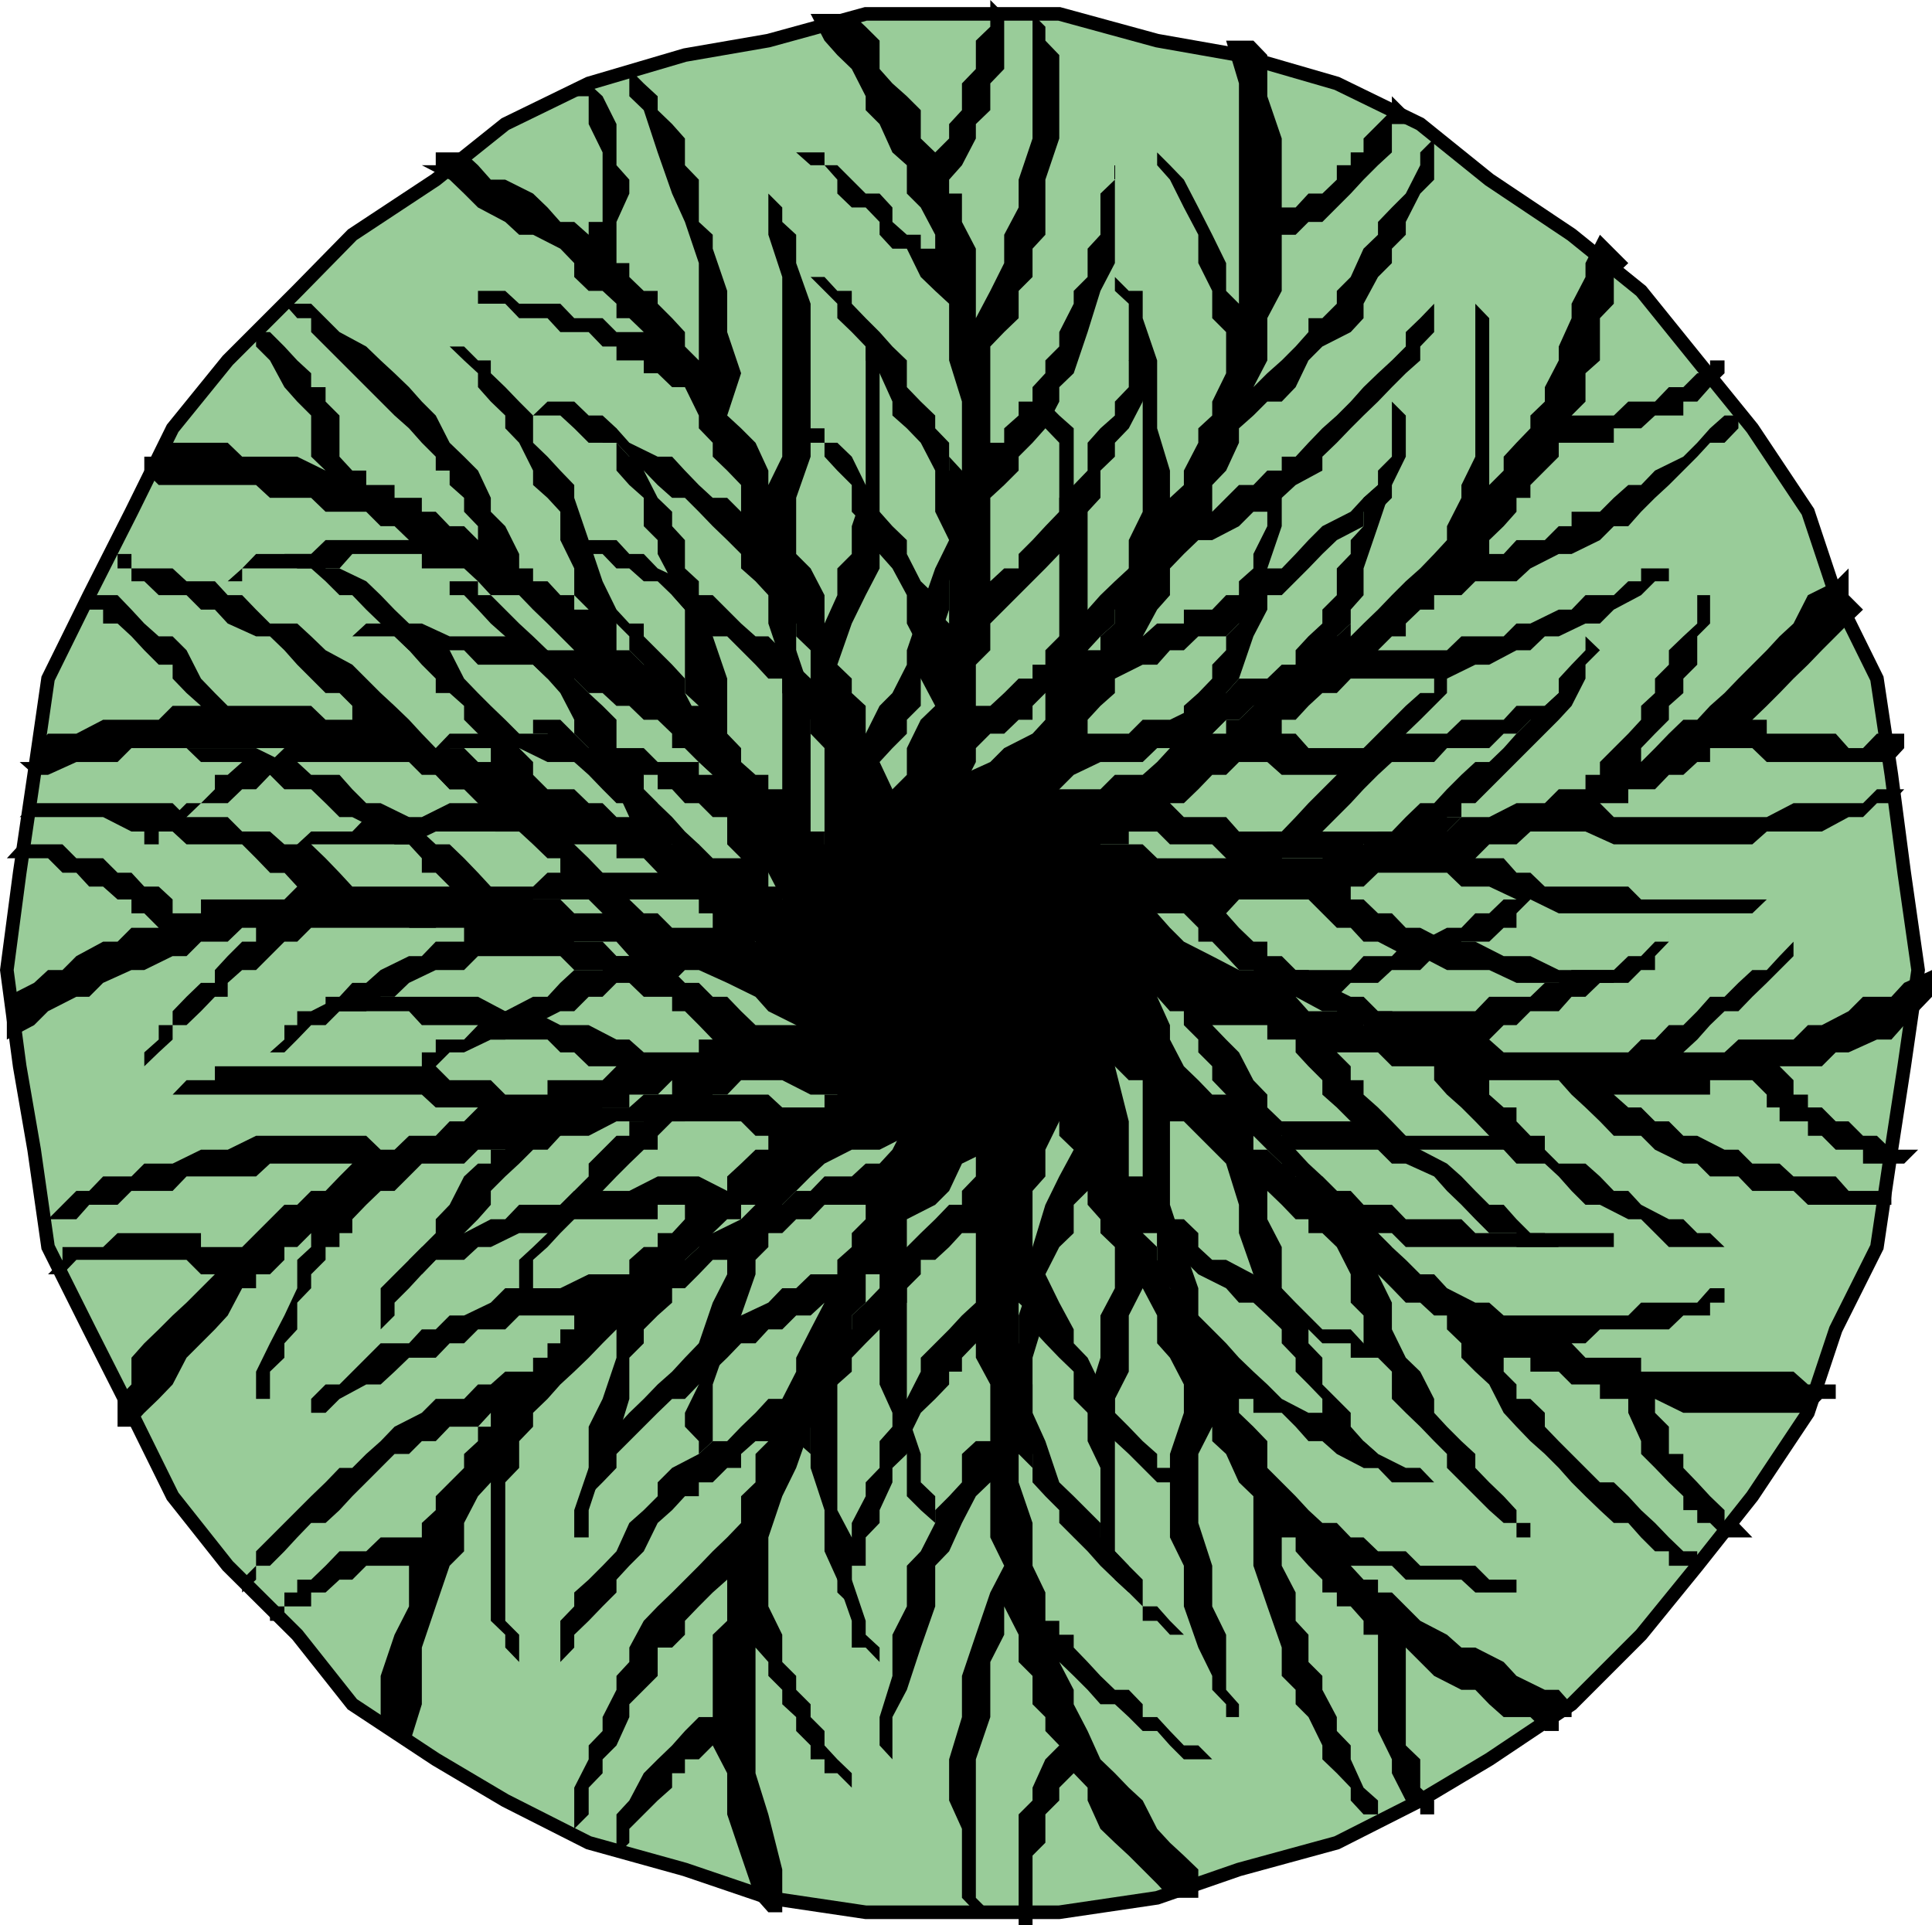 <svg xmlns="http://www.w3.org/2000/svg" width="361.281" height="360"><path fill="#9c9" stroke="#000" stroke-miterlimit="10" stroke-width="2.54" d="M179.883 357.598h-18l-18.2-2.7-15.601-5.3-18-5-15.598-7.899-13-7.699-15.601-10.3-10.301-13-13-12.903-10.3-13-7.7-15.598-7.899-15.601-7.699-15.399L6.383 215l-2.7-15.602-2.402-18L3.683 163.2l2.7-18.3 2.601-18 7.7-15.602L24.582 95.7l7.7-15.601 10.3-12.7 13-13 10.3-10.5 15.602-10.3 13-10.399 15.598-7.601 18-5.301 15.601-2.7 18.2-5h36.199l18.3 5 15.301 2.7 18.301 5.3 15.598 7.602 12.902 10.399 15.399 10.3 13 10.5 10.5 13 10.3 12.7L338.082 95.7l5.2 15.598 7.702 15.601 2.7 18 2.398 18.301 2.601 18.2-2.601 18-2.399 15.6-2.699 18.2-7.703 15.398-5.2 15.601-10.398 15.598-10.3 13-10.5 12.902-13 13L278.484 329l-12.902 7.7-15.598 7.898-18.3 5-15.301 5.3-18.301 2.7h-18.2"/><path stroke="#000" stroke-miterlimit="10" stroke-width="2.54" d="M179.883 207.098h-5l-5.301-2.399-5.098-2.699-2.601-2.602-2.602-5-2.7-2.699-2.398-5.3v-10.301l2.399-5.301 2.7-5 2.6-2.598 2.602-5.3 5.098-2.399h20.902l5 2.398 2.598 5.301 2.7 2.598 2.6 5 2.4 5.3v10.301l-2.4 5.301-2.6 2.7-2.7 5-2.598 2.601-5 2.7-5.3 2.398h-5.301"/><path d="M130.683 181.398h-2.601l-2.399 2.399h-10.402l-2.598 2.601h-2.601l-2.7 2.7h-2.6l-5.099 2.601h-2.601l-2.598 2.7h-2.703l-5 2.398h-2.7l-2.597 2.601L78.883 202v-5.203h2.601v-2.399h5.297l2.602-2.699 2.398-2.601h2.703l5.2-2.7h2.699l2.398-2.601 2.602-2.399h5.3l2.598-2.601h5.102-2.7l-2.402-2.7h-12.898l-2.7 2.7h-10.3l-2.602 2.601h-5.297l-5 2.399-2.703 2.601h-2.598l-2.699 2.7h-5l-2.601 2.601h-2.7l-2.601 2.7-2.399 2.398h-2.699l2.7-2.399V191.7h2.398v-2.601h2.601l5.301-2.7 2.399-2.601h2.601l2.7-2.399 5.3-2.601h2.399l2.601-2.7h5.297V173.5h2.602-31.2l-2.601 2.598h-2.399l-5.3 5.3H45.28l-2.7 2.399v2.601h-2.398l-2.601 2.7-2.7 2.601h-2.6v2.7l-2.599 2.398-2.699 2.601v-2.601l2.7-2.399V191.7h2.597v-2.601l2.602-2.7 2.699-2.601h2.601v-2.399l2.399-2.601 2.7-2.7h2.6V173.5h2.602-5.203l-2.7 2.598h-5l-2.698 2.699H32.28l-5.297 2.601h-2.402l-5.3 2.399-2.599 2.601H14.28l-5.297 2.7-2.601 2.601-5.102 2.7v-8l5.102-2.602 2.601-2.399h2.7l2.597-2.601 5-2.7h2.703l2.598-2.597h5.101l-2.699-2.703h-2.402v-2.598h-2.598l-2.703-2.402h-2.598l-2.402-2.598h-2.598L8.984 160.5H1.281l2.402-2.602h8l2.598 2.602h5l2.703 2.7h2.598l2.402 2.597h2.7l2.597 2.402v2.598h5.3v-2.598h15.602l2.399-2.402h5.3-5.3l-2.399-2.598h-2.699l-2.601-2.699-2.602-2.602H34.883L32.28 155.5h-7.7l-5.3-2.703H3.683l2.7-2.598H32.28l2.602 2.598h7.699l2.7 2.703h5.202l2.7 2.398h5l2.699 2.602 2.601 2.7 2.399 2.597H86.78h-2.7l-2.597-2.598h-2.601V160.5l-2.399-2.602H73.78l-2.598-2.398-5.3-2.703h-2.399l-2.601-2.598-2.7-2.601h-5l-2.699-2.7h-2.601L45.28 142.5h-7.7l-2.698-2.602h13l5.3 2.602h2.399l2.601 2.398h5.301l2.399 2.7 2.601 2.601h2.7l5.3 2.598 2.399 2.703 2.601 2.398h2.598l2.7 2.602 2.6 2.7 2.4 2.597 2.702 2.402h10.297l2.602 2.598h5.3l-2.601-2.598v-2.402h-2.7l-2.6-2.598V160.5h-2.4l-2.699-2.602-2.601-2.398-5.3-2.703-2.4-2.598-2.6-2.601h-2.7l-2.598-2.7-2.601-2.398-2.399-2.602h-5.3l-2.7-2.699h8l2.399 2.7h5.199l2.7 2.601 2.6 2.398 2.4 2.7h2.702l5.2 2.601 2.699 2.598 2.398 2.703 2.602 2.398 2.699 2.602 2.601 2.7 5 5 2.7 2.597h2.601l2.7 2.703h7.597v-2.703h-2.598v-5h-2.601v-2.598l-2.399-2.699v-2.602l-2.699-2.398-2.601-2.703-2.7-2.598h-2.402l-2.598-2.601-2.601-2.7-2.7-2.398-2.6-2.602-2.4-2.699h-2.699v-2.601h-2.601 7.7l5.3 5.3h2.601l2.598 2.602 2.402 2.398 5.301 5.301 2.7 2.598 2.398 2.703 2.601 2.398v2.602l2.598 2.7 2.703 2.597v2.402l2.598 2.598v2.703l2.7 2.598h10.3v2.699h5l2.7 5v7.902l2.6 5.098 2.602 5.203-2.601-2.602-5.301-2.601-5-2.399-2.7-2.699-5.199-2.601-2.402-2.7-5.297-2.601-5.3-2.399"/><path d="m138.582 202-2.598 2.7h-2.703l-2.598 2.398-2.601 2.601h-2.399l-2.699 2.7V215h-2.601l-2.7 2.598-2.402 2.402-2.598 2.7-2.601 2.597-2.7 2.703-2.6 2.598-2.4 2.601-2.699 2.399v5.3l-2.601 2.7v-8l2.601-2.399 2.7-2.601 2.398-5.301 2.602-2.598 2.699-2.699v-2.402l2.601-2.598 2.598-2.602h2.402V209.7h2.7v-2.601h2.601V204.7h2.7V202l-2.7 2.7h-5.3v2.398h-5l-2.602 2.601h-2.7l-2.6 2.7-2.4 2.601h-2.699l-2.601 2.598L94.484 220l-2.703 2.7v2.597L89.383 228l-2.602 2.598-2.7 2.601-2.597 2.399-2.601 2.699-2.399 2.601-2.703 2.7V246l-2.598 2.598v2.601-10.3l2.598-2.602 2.703-2.7 5-5V228l2.598-2.703 2.7-5.297 2.6-2.402h2.4V215h2.702v-2.602L91.781 215h-2.398l-2.602 2.598h-7.898L76.484 220l-2.703 2.7h-2.598l-2.699 2.597L65.883 228v2.598h-2.399v2.601h-2.601v2.399l-2.7 2.699v2.601l-2.601 2.7v5l-2.399 2.601v2.7l-2.699 2.601v5.098h-2.601V256.5l2.601-5.3 2.7-5.2 2.398-5.102v-5.3l2.601-2.399v-2.601h2.7-2.7l-2.601 2.601h-2.399v2.399l-2.699 2.699h-2.601v2.601H45.28L42.58 246l-2.398 2.598-5.3 5.3-2.602 5-2.598 2.7-2.699 2.601-2.402 2.598h-2.598v-5.2l2.598-2.699v-5l2.402-2.699 2.7-2.601L32.28 246l2.602-2.402 5.3-5.301h-2.601l-2.7-2.7h-20.6l-2.599 2.7H8.984l2.7-2.7V233.2h7.597l2.703-2.601h15.598v2.601h7.7l2.6-2.601L50.485 228l2.7-2.703h2.398l2.601-2.598h2.7l2.6-2.699 2.399-2.402H50.484L47.883 220h-13l-2.602 2.7h-7.7l-2.597 2.597h-5.3L14.28 228H8.984l2.7-2.703 2.597-2.598h2.402L19.281 220h5.3l2.403-2.402h5.297l5.3-2.598h5l5.302-2.602h20.601l2.7 2.602h2.597l2.703-2.602h5l2.598-2.699h2.7l2.6-2.601h-7.898l-2.601-2.399H32.28L34.883 202h5.3v-2.602h41.301L84.082 202h7.7l2.702 2.7h7.899V202h10.3l2.598-2.602h-5.2l-2.698-2.601h-2.602l-2.398-2.399H91.78l-2.398-2.699h-10.5l-2.399-2.601h-15.6v-2.7h28.5l5.101 2.7h5.2l5.097 2.601h5.3l5.2 2.7h2.402l2.7 2.398h10.3v-2.399h5.301-2.703l-2.598-2.699-2.601-2.601h-2.399v-2.7h-5.3l-2.7-2.601-2.402-2.399h-7.898l-2.602-2.601h-5.098l-2.601-2.7h-5.3l-2.4-2.597h-2.6 18l2.6 2.598h5.301l2.598 2.699h2.402l5.301 2.601h2.7l2.398 2.399h2.601l2.598 2.601h2.703l2.598 2.7 2.7 2.601h10.3l2.601-2.601h2.399l2.7 2.601 2.6 2.7 2.602 2.398h2.399l2.699 2.601 2.601 2.602v2.7l2.7 2.398h-5.301l-2.7-2.399h-15.3l-5.3-2.699h-7.7"/><path d="m151.582 220-2.7 2.7-2.6 2.597V228l-2.599 2.598v2.601l-2.402 2.399v2.699l-2.7 7.703-2.597 5.2-2.703 7.698V269.5l-2.598 2.398v2.602-5l-2.601-2.703v-2.598l2.601-5.3v-7.7l2.598-7.601 2.703-5.301v-5.098l2.598-2.601V228l2.7-2.703h-2.7V228h-2.598l-2.703 2.598v2.601h-2.598l-2.601 2.399v2.699l-2.399 2.601v2.7L122.984 246l-2.601 2.598v2.601l-2.7 2.7v7.699l-2.402 7.902-2.598 5-2.601 7.898v7.7-2.598h-2.7v-5.102l2.7-7.898v-7.703l2.601-5.2 2.598-7.699v-5.3l2.402-2.598-2.402 2.598-2.598 2.601-2.601 2.7-2.7 2.601-2.6 2.398-2.4 2.7-2.699 2.601v2.598l-2.601 2.703v5l-2.598 2.7v25.898l2.598 2.601v5.098l-2.598-2.7V305.7l-2.703-2.601V277.2l-2.398 2.598-2.602 5v5.3l-2.7 2.7-2.597 7.601-2.601 7.7V318.7l-2.399 7.7-2.703-2.7h-2.598v-10.3l2.598-7.7 2.703-5.3v-7.602h-8l-2.601 2.601h-2.399l-2.601 2.399h-2.7v2.601h-5v2.7h-2.699v2.601-5.3h2.7v-2.602h2.398v-2.399h2.601l2.7-2.601 2.601-2.7h5l2.7-2.597h7.699v-2.703l2.601-2.399v-2.601l5.297-5.297v-2.602l2.602-2.398v-2.703h2.398V264.2l-2.398 2.598h-5.301l-2.598 2.703h-2.601l-2.399 2.398h-2.703l-2.598 2.602-2.699 2.7-2.601 2.597-2.399 2.601-2.601 2.399h-2.7l-2.601 2.703-2.399 2.598-2.699 2.699h-2.601v2.601l-2.602 2.399v-2.399l2.602-2.601v-2.7l2.601-2.597 2.7-2.703 5-5 2.699-2.598 2.601-2.699h2.399l2.601-2.602 2.7-2.398 2.597-2.703 5.102-2.598 2.601-2.601h5.297l2.602-2.7h2.398l2.703-2.398h5.2v-2.602h2.699V251.2h2.398v-2.601h2.602V246h2.699-13l-2.598 2.598h-5.101l-2.602 2.601h-2.7l-2.597 2.7h-5l-2.703 2.601-2.598 2.398h-2.699l-5 2.7-2.601 2.601h-2.7v2.598-5.2l2.7-2.699h2.601l7.7-7.699h5.3l2.399-2.601h2.601L84.082 246h2.7l5-2.402 2.702-2.7h10.297l5.3-2.601h7.602v-2.7l2.7-2.398h2.601v-2.601h2.7l2.398-2.598v-2.703h-5.098V228h-15.601l-5 2.598h-5.301l-5.3 2.601h-2.4l-2.6 2.399h-5.298l-2.601 2.699h-2.399v2.601-5.3l2.399-2.399h2.601l2.598-2.601h2.7l5-2.598h2.702l2.598-2.703h7.7l2.6-2.598h10.301l5.301-2.699h7.7l5.3 2.7V220l2.598-2.402 2.7-2.598h2.401v-2.602h2.598-5l-2.7-2.699h-23.3l-5.2 2.7h-13L94.485 215h-2.703v-2.602l2.703-2.699h7.899l5-2.601h10.3l2.7-2.399h23.3l2.598 2.399h7.902v-2.399h2.399V202h2.7v-2.602h10.3l2.601 2.602h2.7l2.601 2.7h5l2.7 2.398h2.597l-5.297 2.601h-5l-2.601 2.7h-5.301L164.484 215h-5.203l-5.098 2.598-2.601 2.402"/><path d="M169.582 228v36.2l2.601 7.698v5.301l2.7 2.598v5h2.601-2.601l-2.7-2.399-2.601-2.601v-7.899l-2.7-7.699-2.398-5.3v-20.602h-2.601v5.3L159.28 246v5.2l-2.7 5.3v25.898l2.7 5.102v7.898l2.602 7.7v2.601l2.601 2.399v2.699l-2.601-2.7h-2.602v-5l-2.7-7.699-2.398-5.3v-7.7l-2.601-7.898v-7.703l-2.7 7.703-2.6 5.297-2.599 7.703v12.898l2.598 5.301v5.098l2.602 2.601V316l2.699 2.7v2.398l2.601 2.601v2.7l2.399 2.601 2.7 2.598v2.699l-2.7-2.7h-2.399V329h-2.601v-2.602l-2.7-2.699v-2.601l-2.6-2.399V316l-2.599-2.602v-2.601l-2.402-2.7V305.7v25.899l2.402 7.699 2.598 10.3v8h-2.598l-2.402-2.699-2.7-7.898-2.597-7.703v-7.7l-2.703-5.199-2.598 2.602h-2.601v2.598h-2.399v2.699l-2.699 2.402-2.601 2.598-2.7 2.703v2.598L115.281 347v-7.703l2.402-2.598 2.7-5.101 2.601-2.598 2.7-2.602 2.398-2.699 2.601-2.601h2.598v-15.399l2.703-2.601v-10.301 2.601l-2.703 2.399-2.598 2.601-2.601 2.7v2.601l-2.399 2.399h-2.699v5.3l-5.3 5.301v2.399l-2.403 5.3-2.598 2.602v2.598l-2.601 2.699v5l-2.7 2.703v-7.703l2.7-5.297v-2.602l2.601-2.699v-2.601l2.598-5.098v-2.602l2.402-2.601v-2.7l2.7-5 2.601-2.699 2.7-2.601 5-5 2.597-2.7 2.703-2.597 2.598-2.703v-5l2.7-2.598v-5.3l2.401-2.399h-2.402l-2.7 2.398v2.602h-2.597l-2.703 2.7h-2.598v2.597h-2.601l-2.399 2.601-2.699 2.399-2.601 5.3-2.7 2.7-2.402 2.601v2.399l-2.598 2.601-2.601 2.7-2.7 2.601v2.399l-2.6 2.699v-7.7l2.6-2.699v-2.601l2.7-2.399 2.601-2.601 2.598-2.7 2.402-5.3 2.7-2.399 2.601-2.601v-2.598l2.7-2.699 5-2.602 2.597-2.398h2.703l2.598-2.703 2.7-2.598 2.401-2.601h2.598l2.602-5.098v-2.602l2.699-5.3 2.601-5-2.601 2.402h-2.7l-2.6 2.598h-2.599l-2.402 2.601h-2.7l-2.597 2.7-2.703 2.601-2.598 2.398-2.601 2.7h-2.399l-2.699 2.601-2.601 2.598-2.7 2.703-2.402 2.398v2.602l-2.598 2.7-2.601 2.597V274.5l2.601-2.602V269.5l2.598-2.703 2.402-2.598 2.7-2.601 2.601-2.7 2.7-2.398 2.398-2.602 2.601-2.699h2.598l2.703-2.601 2.598-2.598 5.101-2.402 2.598-2.7h2.602l2.699-2.601h5v-2.7l2.7-2.398v-2.601l2.6-2.598v-2.703h-7.699L151.582 228h-2.7l-2.6 2.598h-2.599l-5.101 2.601-2.598 2.399h-2.703l-2.598 2.699-2.601 2.601h-2.399l-5.3 2.7V246h-2.7l-2.402 2.598v-5h2.402l5.301-5.301h2.7l2.398-2.7 2.601-2.398 2.598-2.601 5.3-2.598h2.7l2.402-2.703h2.598l2.602-2.598h2.699l2.601-2.699h5.098l2.602-2.402h2.601l2.399-2.598 2.699-5.3 2.601-2.602v-2.399h7.7l2.601-2.699h15.598l-2.598 2.7-5 5-2.703 2.698-2.598 2.602-5.3 2.598-2.399 5.101-2.601 2.598-5.301 2.703"/><path d="M193.082 228v5.2l2.402 5.097 2.598 5.3 2.7 5v2.602l2.6 2.7 2.4 5 2.702 2.699v2.601l2.598 2.598 2.601 2.703 2.7 2.398v2.602h2.398l2.602 2.7h-5l-5.301-5.302-2.598-2.398-2.703-2.703-2.398-2.598-2.602-2.601V256.5l-2.7-2.602-2.597-2.699-2.402-2.601V246l-2.598-2.402v-5.301 15.601l2.598 5v5.301l2.402 5.301 2.598 7.7 2.7 2.597 5 5v2.703l2.702 2.598 2.598 2.699 2.601 2.601v5h2.7l2.398 2.7 2.602 2.601h-2.602l-2.398-2.601h-2.7v-2.7l-2.601-2.601-2.598-2.399-2.703-2.601-2.398-2.7-2.602-2.597-2.7-2.703v-2.399l-2.597-2.601-2.402-2.598v-5.3h-2.598v5.3l2.598 7.598v8l2.402 5v5.3h2.598v2.602h2.7v2.399l2.6 2.699 2.4 2.601 2.702 2.602h2.598l2.601 2.7v2.398h2.7l2.398 2.601 2.602 2.7h2.699l2.601 2.601h-5.3l-2.602-2.602-2.398-2.699h-2.7l-2.601-2.601-2.598-2.399h-2.703L203.383 316l-2.602-2.602-2.7-2.601 2.7 5.203v2.7l2.602 5 2.398 5.3 2.703 2.598 2.598 2.699 2.601 2.402 2.7 5.301 2.398 2.598 2.602 2.402 2.699 2.598v5.3h-5.3l-2.4-2.601-2.699-2.7-2.601-2.597-2.598-2.402-2.703-2.598-2.398-5.3v-2.403l-2.602-2.7-2.7 2.7v2.402l-2.597 2.598v5.3L193.082 347v13h-2.598v-20.703l2.598-2.598v-2.402l2.402-5.297 2.598-2.602-2.598-2.699v-2.601l-2.402-2.399v-5.3l-2.598-2.602v-5.098l-2.703-5.3v5.3l-2.598 5.098v10.3L182.484 329v25.898l2.7 2.7h-2.7l-2.601-2.7V342l-2.399-5.3V329l2.399-7.902v-7.7l2.601-7.699 2.7-7.902 2.597-5-2.598-5.297v-10.3l-2.699 2.597-2.601 5-2.399 5.3-2.601 2.7v7.601l-2.7 7.7-2.601 7.902-2.7 5.098V329l-2.398-2.602v-5.3l2.399-7.7V305.7l2.699-5.3v-7.602l2.601-2.7 2.7-5.3v-2.399l2.601-2.601 2.399-2.598v-5.3l2.601-2.399h2.7v-10.602l-2.7-5v-5.3 2.601l-2.601 2.7v2.601h-2.399v2.398l-2.601 2.7-2.7 2.601-2.601 5.301v2.398l-2.7 2.602v2.7l-2.398 5.198v2.399l-2.601 2.703v5.297h-2.602v7.601l-2.7-2.601v-7.7l2.7-2.597v-2.703l2.602-5V277.2l2.601-2.699v-5l2.399-2.703V264.2l2.699-2.601 2.601-5.098v-2.602l5.301-5.3 2.399-2.598 2.601-2.402V228v2.598h-2.601l-2.399 2.601-2.601 2.399h-2.7v2.699l-2.601 2.601v2.7l-2.7 2.402-2.398 2.598-2.601 2.601-2.602 2.7v2.601l-2.7 2.398-2.398 2.7v2.601l-2.601 2.598v5.101l-2.7-2.398v-2.703l2.7-2.598v-2.601l2.601-2.7v-5l2.399-2.699 2.7-2.601V246l2.6-2.402 2.602-2.7 2.399-2.601v-2.7l2.699-2.398 2.601-2.601 2.7-2.598 2.601-2.703h2.399v-2.598l2.601-2.699v-7.602l2.7-2.699v-5h2.597l2.703-2.699 2.598-2.602h2.402l2.598-2.601h2.7l2.6-2.399h2.4l-2.4 2.399V202l-2.6 5.098-2.7 2.601-2.598 5.301v5l-2.402 2.7v5.3"/><path d="M211.082 220h2.601l2.7 2.7v2.597L218.78 228h2.602l2.699 2.598v2.601l2.601 2.399h2.598l5.102 2.699 2.601 2.601h2.7l2.597 2.7 5 5h5.3l2.403 2.601h5.297-2.598v2.7h-5.101v-2.7h-5.3l-2.599-2.601h-5L236.984 246l-2.601-2.402h-2.7l-2.402-2.7-5.2-2.601-2.698-2.7-2.602-2.398h-2.398v-2.601h-2.7l2.7 2.601v2.399l2.398 2.699v2.601l2.602 2.7 2.699 2.402 2.601 2.598 2.598 2.601 2.402 2.7 2.7 2.601 2.601 2.398 2.7 2.7 5 2.601h2.597l2.703 2.598 2.598 2.703h2.402l2.7 2.398 5.199 2.602h2.699l2.601 2.7h2.399-10.3l-2.599-2.7h-2.699l-5-2.602-2.703-2.398h-2.598l-2.402-2.703-2.598-2.598h-5.3v-2.601h-2.7l-2.402-2.7 2.402 2.7v2.601l2.7 2.598 2.601 2.703v5l5.297 5.297 2.402 2.601 2.598 2.399h2.703l2.598 2.703h2.402l2.7 2.598h5.199l2.699 2.699h10.3l2.602 2.601h7.7-2.602v2.399h-7.7l-2.6-2.399h-10.4l-2.6-2.601h-7.7v-2.7 2.7l2.402 2.601h2.7v2.399h2.597l5.3 5.3 5 2.602 2.7 2.399h2.602l5.3 2.699 2.399 2.601 5.3 2.602h2.602l2.399 2.7v2.398h-2.399v2.601h-2.601l-2.7-2.601h-5l-2.699-2.399-2.601-2.699h-2.602l-5.098-2.602-5.3-5.3v18.3l2.699 2.602v5.297l2.601 2.402v2.598h-2.601v-2.598h-2.7l-2.6-5.101V329l-2.599-5.3v-18h-2.699v-2.602l-2.402-2.7h-2.598v-2.601h-2.703v-2.399l-2.598-2.601-2.402-2.7V287.5h-2.598v5.297l2.598 5v5.3l2.402 2.602v5.098l2.598 2.601V316l2.703 5.098v2.601l2.598 2.7V329l2.402 5.297 2.7 2.402v2.598h2.597-5.297l-2.402-2.598v-2.402l-2.598-2.7-2.703-2.597v-2.602l-2.598-5.3-2.402-2.399V316l-2.598-2.602v-5.3l-2.699-7.7-2.601-7.601v-13l-2.7-2.598-2.402-5.3-2.598-2.399v-2.703l-2.601 5.101v12.899l2.601 8v7.601l2.598 5.301V316l2.402 2.7v2.398h-2.402v-2.399L226.683 316v-2.602l-2.601-5.3-2.7-7.7v-7.601l-2.6-5.297v-15.602l2.6-7.699v-5.3l-2.6-5-2.4-2.7V246l-2.699-5.102-2.601 5.102v10.5l-2.598 5.098v28.5l2.598 2.699v5l-2.598-2.399v-2.601l-2.703-2.7V274.5l-2.398-5v-7.902l2.398-7.7V246l2.703-5.102V233.2l-2.703-2.601V228l-2.398-2.703v-2.598l-2.602 2.598v5.3l-2.7 2.602-2.597 5.098V246l-2.402 7.898V274.5l-2.598-2.602-2.703-2.398v-10.602l2.703-7.699V246l2.598-7.703v-5.098l2.402-7.902 2.598-5.297 2.7-5-2.7-2.602V209.7l-2.598-5v-5.3l2.598-2.602 2.7-2.399V191.7l2.6-2.601 2.4-2.7 2.702-2.601v-2.399 18l2.598 10.301V220"/><path d="m224.082 202 2.601 2.7h5l2.7 2.398h2.601l2.7 2.601h12.898l5.101 2.7h25.899L281.183 215h-41.5v-2.602h-8 2.7V215h2.601l2.7 2.598h2.597V220h5l2.703 2.7h2.598l2.402 2.597h5.297l2.602 2.703h10.398l2.602 2.598h25.898v2.601h-38.898l-2.602-2.601h-2.598l2.598 2.601 2.602 2.399 2.699 2.699h2.601l2.399 2.601 5.3 2.7h2.602l2.7 2.402h23.3l2.399-2.402h10.5l2.398-2.7h5.3-2.597v2.7h-2.703V246h-5l-2.7 2.598h-12.898l-2.699 2.601h-5 2.399l2.601 2.7h10.399v2.601h28.5l2.699 2.398h5.2v2.7h-2.599l-2.601 2.601h-23.3l-5.298-2.601v2.601l2.598 2.598v5.101h2.7v2.602l2.6 2.7 2.4 2.597 2.702 2.601v2.399h2.598l2.601 2.703h-5.199l-2.703-2.703h-2.398v-2.399h-2.602v-2.601l-2.7-2.598-2.597-2.699-2.601-2.602V269.5l-2.399-5.3v-2.602h-5.3v-2.7h-5.301l-2.399-2.398h-5.3v-2.602h-5l-2.7-2.699 2.7 2.7v2.601l2.398 2.398v2.7h2.601l2.7 2.601v2.598l2.601 2.703 7.7 7.7h2.597l2.703 2.597 2.399 2.601 2.601 2.399 2.598 2.703 2.7 2.598h2.6v2.699h2.4-7.7v-2.7h-2.598l-2.601-2.597-2.399-2.703h-2.703l-2.598-2.399-2.699-2.601-2.601-2.598-2.399-2.699-2.601-2.602-2.7-2.398-2.601-2.703-2.399-2.598-2.699-5.3-2.601-2.399-2.602-2.602V251.2l-2.7-2.601V246h-2.398l-2.601-2.402h-2.7l-2.6-2.7-2.599-2.601 2.598 5.3v5l2.602 5.301 2.699 2.602 2.601 5.098v2.601l2.399 2.598 2.7 2.703 2.6 2.398v2.602l2.602 2.7 2.7 2.597 2.398 2.601v2.399h2.601v2.703h-2.601v-2.703h-2.399l-2.699-2.399-2.601-2.601-2.602-2.598-2.7-2.699v-2.602l-2.398-2.398-2.601-2.703-2.7-2.598-2.6-2.601V256.5l-2.599-2.602-2.699-2.699V246l-2.402-2.402v-5.301l-2.598-5.098-2.703-2.601h-2.598V228h-2.402l-2.598-2.703-2.699-2.598V228l2.7 5.2v7.698L242.28 246l2.402 2.598v2.601l2.598 2.7v5l2.703 2.699 2.598 2.601v2.598l2.402 2.703 2.7 2.398v2.602h-2.7v-2.602l-2.402-2.398h-2.598l-2.703-2.703v-5.2l-2.598-2.699-2.402-2.398v-2.602l-2.598-2.699V246l-2.699-2.402-2.601-5.301-2.7-7.7v-5.3l-2.402-7.7-7.898-7.898h-2.602v15.598l2.602 7.902 2.699 7.7v7.699l2.601 5.3 2.598 2.602v2.398h2.402v2.7h-2.402l-2.598-2.7V256.5h-2.601l-2.7-7.902-2.6-7.7-2.4-5.3V228l-2.699-5.3V202h-2.601l-2.598-2.602-2.703-2.601h-2.398v-7.7l2.398-7.699V168.2l2.703 5.301 2.598 5.297 2.601 2.601 2.7 5 2.398 5.301v2.7l2.602 5 2.699 2.601"/><path d="M231.683 181.398h20.899l2.402-2.601h5.297l2.602-2.7h2.699l5-2.597h2.7l2.6-2.703h2.602l2.7-2.598h2.398l2.601-2.402v2.402l-2.601 2.598v2.703h-2.399l-2.699 2.598h-5.203l-2.7 2.699h-2.398l-2.601 2.601h-5.3l-2.599 2.399h-5.101l-2.598 2.601h-10.3 2.597l2.402 2.7h7.899l2.402 2.601 2.7-2.601h18.199l2.601-2.7h7.7l2.699-2.601h2.601l2.399-2.399h7.898l2.703-2.601h2.399l2.601-2.7h2.598V173.5v2.598l-2.598 2.699v2.601h-2.601l-2.399 2.399h-5.3l-2.7 2.601h-2.601l-2.399 2.7h-5.3l-2.602 2.601h-2.399l-2.699 2.7h-7.902 7.902l2.7 2.398h23.3l2.399-2.399h2.601l2.598-2.699h2.7l2.6-2.601 2.4-2.7h2.702l2.598-2.601 2.601-2.399h2.7l2.398-2.601 2.602-2.7V173.5v5.297l-5 5-2.7 2.601-2.601 2.7h-2.598l-2.703 2.601-2.398 2.7-2.602 2.398h-2.7 10.403l2.598-2.399h10.3l2.7-2.699h2.601l5-2.601 2.7-2.7h5.3l2.399-2.601 5.2-2.399v5l-2.599 2.7-2.601 2.601-2.399 2.7h-2.699l-5.3 2.398h-2.403l-2.598 2.601h-7.902l2.602 2.602v2.7h2.699v2.398h2.601l2.598 2.601h2.402l2.7 2.7h2.601l2.7 2.601h5l-2.602 2.598h-7.7V215h-5.1l-2.599-2.602h-2.601V209.7h-5.3v-2.601h-2.4V204.7l-2.698-2.7h-7.902v2.7h-18l2.703 2.398h2.399l2.601 2.601h2.598l2.7 2.7h2.6l5.102 2.601h2.598l2.601 2.598h5.098l2.602 2.402h7.898l2.402 2.7h8v2.597h-15.601l-2.7-2.598h-7.699L325.082 220h-5.3l-2.4-2.402h-2.6L309.483 215l-2.601-2.602h-5.102l-2.598-2.699-2.699-2.601-2.601-2.399-2.399-2.699h-15.601 2.601v2.7l2.7 2.398h2.398v2.601l2.601 2.7h2.7V215l2.601 2.598h5l2.7 2.402 2.597 2.7h2.703l2.399 2.597 5.199 2.703h2.7l2.6 2.598h2.4l2.702 2.601h-10.402l-2.598-2.601-2.601-2.598h-2.399l-5.3-2.703h-2.7l-2.601-2.598-2.399-2.699-2.601-2.402h-5.301L281.183 215l-2.699-2.602-2.601-2.699-2.602-2.601-2.7-2.399-2.398-2.699v-2.602h-7.902l-2.598-2.601h-7.699l2.598 2.601V202h2.402v2.7l2.7 2.398 2.597 2.601 2.602 2.7 2.699 2.601 5 2.598 2.7 2.402 2.6 2.7 2.602 2.597h2.7l2.398 2.703 2.601 2.598h2.7l2.601 2.601h-7.902v-2.601h-5.098L275.883 228l-2.602-2.703-2.7-2.598-2.398-2.699-5.3-2.402h-2.602L257.683 215l-2.699-2.602-2.402-2.699-2.598-2.601-2.703-2.399V202l-2.598-2.602-2.402-2.601v-2.399h-5.297V191.7h-10.3l2.597 2.7 2.402 2.398 2.7 5.203 2.601 2.7v5l2.7 2.698L242.28 215l2.402 2.598L247.28 220l2.703 2.7 2.598 2.597 2.402 2.703 2.7 2.598 2.597 2.601h-5.297v-2.601h-2.402l-7.899-7.899L242.28 220l-2.598-2.402-2.699-2.598-5.3-5.3v-2.602l-2.403-2.399-2.598-2.699v-2.602l-2.601-2.601v-2.399l-2.7-2.699v-2.601h-2.6l-2.4-2.7h-5.3l-2.598-2.601h-2.703l-2.398-5v-8l-2.602-5V160.5l2.602 2.7 5.101 2.597 2.598 2.402 5.3 2.598 2.4 2.703 2.6 2.598 5.301 2.699 5 2.601"/><path d="M226.683 160.5h2.598l2.402-2.602h2.7l2.601-2.398h2.7l2.597-2.703 2.402-2.598 2.598-2.601 2.703-2.7 2.598-2.398 2.402-2.602 2.7-2.699 2.597-2.601 2.602-2.598 2.699-2.402h2.601v-2.7l2.399-2.601v-2.7 8L268.183 132l-2.601 2.598-2.7 2.601v2.7l-2.6 2.601-2.599 2.398-2.699 2.7-2.402 2.601-5.3 5.301-2.599 2.398h-2.402l-2.598 2.602h-2.699 10.297l2.703-2.602h5l2.7-2.398h2.597l2.602-2.703 2.699-2.598h2.601l2.399-2.601 2.7-2.7 2.6-2.398h2.602l2.7-2.602 2.398-2.699 2.601-2.601 2.7-2.598 2.601-2.402v-2.7l2.399-2.601 2.601-2.7V119l2.7 2.598-2.7 2.699v2.601L293.883 132l-2.399 2.598-15.601 15.601h-2.602v2.598h-2.7v2.703l2.7-2.703h5.203l5.098-2.598h5.3l2.602-2.601h5v-2.7h2.7V142.5l2.597-2.602 2.703-2.699 2.399-2.601V132l2.601-2.402v-2.7l2.598-2.601v-2.7l2.7-2.597 2.6-2.402v-5.301h2.4v-2.598 7.899l-2.4 2.402v5.297l-2.6 2.601v2.7l-2.7 2.402v2.598l-2.598 2.601-2.601 2.7v2.601l2.601-2.602 2.598-2.699 2.7-2.601h2.6l2.4-2.598 2.702-2.402 2.598-2.7 5.3-5.3 2.4-2.598 2.6-2.402 2.7-5.301 5.2-2.598 2.401-2.402v5l2.7 2.703-2.7 2.598-5 5-2.601 2.699-2.7 2.601-2.6 2.7-2.4 2.402-2.699 2.598h2.7v2.601h12.898l2.402 2.7h2.7l2.601-2.7h5.098v2.7l-2.399 2.601h-23.3l-2.7-2.602h-7.902v2.602h-2.398l-2.602 2.398h-2.7l-2.597 2.7h-5v2.601h-5.3l2.597 2.598h28.602l5-2.598h13l2.601-2.601h5.098l-2.399 2.601h-2.699l-2.601 2.598h-2.7l-5 2.703h-10.3l-2.7 2.398h-25.902l-5.297-2.398h-10.3l-2.602 2.398h-5.098l-2.601 2.602h5.3l2.399 2.7h2.601l2.7 2.597h15.601l2.399 2.402h23.5l-2.7 2.598h-36.199l-5.3-2.598h-2.602l-5.098-2.402h-5.203l-2.7-2.598h-12.898l-2.699 2.598h-5 2.598v2.402h2.402l2.7 2.598h2.597l2.602 2.703h2.699l5 2.598h5.3l5.301 2.699h5l5.301 2.601h10.297v2.399h-18.2l-5.097-2.399h-7.902l-5-2.601h-2.7l-5.199-2.7h-2.699l-2.402-2.597h-2.598l-5.3-5.3h-13l-2.403 2.597 2.402 2.703 2.7 2.598h2.601v2.699h2.7l2.597 2.601h2.402l2.598 2.399 5.3 2.601h2.403l2.7 2.7h2.597l5.3 2.601h2.602l2.399 2.7h5.3l-2.6 2.398h-5.099v-2.399h-7.902l-5.297-2.699h-2.402l-2.598-2.601h-2.703l-5-2.7-2.598-2.601h-2.699l-2.601-2.399h-2.7l-2.402-2.601-2.598-2.7h-2.601V173.5l-2.7-2.703h-7.699l-2.601 2.703h-5.3l-2.4-2.703-2.6-2.598-2.7-2.402v-2.598l-2.598-2.699-2.402-2.602-2.598-2.398v-2.703l2.598 2.703h5l5.3 2.398h10.301l2.7 2.602h10.3"/><path d="m213.683 144.898 2.7-2.398 2.398-2.602V137.2l2.602-2.601V132l2.699-2.402 2.601-2.7v-2.601l2.598-2.7V119l2.402-2.402v-7.899l2.7-2.402v-2.7l2.601-5.199V90.7l2.7 2.399v5.3l-2.7 7.899V114l-2.601 5-2.7 7.898-2.402 2.7v5l-2.598 2.601-2.601 2.7 2.601-2.7h2.598v-2.601h2.402l2.7-2.598 2.601-2.402v-2.7h2.7l2.597-2.601v-2.7l2.402-2.597 2.598-2.402V114l2.703-2.703v-5l2.598-2.7V101l2.402-2.602v-5.3l2.7-2.399V88l2.597-2.602v-10.3l2.602 2.601v7.7l-2.602 5.3-2.598 7.7-2.699 7.898v5L252.582 114v2.598L249.984 119h2.598l2.402-2.402 2.7-2.598 2.597-2.703 2.602-2.598 2.699-2.402 2.601-2.7 2.399-2.597v-2.602l2.7-5.3v-2.399l2.6-5.3V56.796l2.602 2.703v33.598-2.399l2.7-2.699v-2.602l2.398-2.601 2.601-2.7V77.7l2.7-2.601v-2.7l2.601-5v-2.601l2.399-5.297v-2.703l2.601-5V49.2l2.7-5.3 2.597 2.601 2.703 2.7-2.703 2.597v5l-2.598 2.703v7.898l-2.699 2.399v5.3l-2.601 2.602h7.898l2.703-2.601h5l2.598-2.7h2.7l2.6-2.601h2.4v-2.399h2.702v2.399l-2.703 2.601-2.398 2.7h-2.602V77.7h-5.297l-2.601 2.399h-5.102v2.699h-10.297v2.601l-5.3 5.301v2.399h-2.602V95.7l-2.399 2.7-2.699 2.601v2.598h-2.601 5.3l2.399-2.598h5.3l2.602-2.602h2.399V95.7h5.3l2.598-2.601 2.703-2.399h2.399l2.601-2.7 5.297-2.602 2.602-2.601 2.398-2.7 2.703-2.398h2.598v-2.601 5l-2.598 2.699h-2.703l-2.398 2.601-5.301 5.301-2.598 2.399-2.601 2.601-2.399 2.7h-2.703L299.183 101l-5.3 2.598h-2.399l-5.3 2.699-2.602 2.402h-7.7l-2.6 2.598h-5.099V114h-2.601l-2.7 2.598V119h-2.6l-2.599 2.598h12.899l2.7-2.598h7.901l2.399-2.402h2.601l5.301-2.598h2.399l2.601-2.703h5.297l2.703-2.598h2.399v-2.402h5.199v2.402h-2.598l-2.601 2.598L301.78 114l-2.598 2.598h-2.699l-5 2.402h-2.601l-2.7 2.598h-2.601l-5.098 2.699h-2.601l-5.301 2.601h-18l-2.598 2.7h-2.703L244.683 132l-2.402 2.598h-2.598v2.601h-2.699 5.297l2.402 2.7h10.301l5.297-2.7h10.3l2.7-2.601h7.902l2.399-2.598h5.3l2.602-2.402V132l-2.601 2.598h-2.7l-2.601 2.601h-2.399l-2.699 2.7h-7.902l-2.399 2.601h-10.5l-5.101 2.398h-12.899l-2.699-2.398h-5.3l-2.403 2.398h-2.598l-2.601 2.7-2.7 2.601h-2.6l2.6 2.598h7.9l2.401 2.703h33.899l2.601-2.703h5.098l-2.7 2.703-2.398 2.398h-13.199l-5 2.602h-20.703l-2.598-2.602h-7.902l-2.398-2.398h-5.301v2.398h-5.3v2.602h-2.4l-2.6 2.7h-2.7l-5-2.7h-2.598l-2.703-2.602h-2.598l-2.699-2.398-2.601-2.703h-2.399l5-2.598h8l5-2.601h10.297l2.703-2.7h5.2"/><path d="M195.484 134.598v-7.7l2.598-5.3V82.797l-2.598-2.7v-5l2.598 2.602 2.7 2.399v10.601l2.6 5v28.598-2.7h2.4V119l2.702-2.402v-5.301l2.598-5V101l2.601-5.3V75.097l-2.601-7.7v-10.6l-2.598-2.399v-2.601l2.598 2.601h2.601V59.5l2.7 7.898v12.7L218.78 88v7.7-2.602l2.602-2.399V88l2.699-5.203v-2.7l2.601-2.398v-2.601l2.598-5.301v-7.7l-2.598-2.597v-5.102l-2.601-5.199v-5.3l-2.7-5.102-2.6-5.2-2.4-2.699V28.5l2.4 2.398 2.6 2.7 2.7 5.199 2.601 5.101 2.598 5.301v5.2l2.402 2.398V59.5 15.598l-2.402-8h5.102l2.601 2.699V18l2.7 7.898v12.899h2.597l2.402-2.598h2.598l2.703-2.601v-2.7h2.598V28.5h2.402v-2.602l2.7-2.699 2.597-2.601V18l2.602 2.598v2.601h-2.602V28.5l-2.598 2.398-2.699 2.7-2.402 2.601-5.3 5.301h-2.599l-2.402 2.398h-2.598v10.5l-2.699 5.102v7.898l-2.601 5 2.601-2.601 2.7-2.399 2.597-2.601 2.402-2.7V59.5h2.598l2.703-2.703v-2.399l2.598-2.601 2.402-5.297 2.7-2.602V41.5l2.597-2.703 2.602-2.598 2.699-5.3V28.5l2.601-2.602V23.2v10.399l-2.601 2.601-2.7 5.301v2.398l-2.6 2.602v2.7l-2.599 2.597-2.699 5V59.5l-2.402 2.598-5.3 2.699-2.599 2.601-2.402 5-2.598 2.7h-2.699l-2.601 2.601-2.7 2.399v2.699L229.281 88l-2.598 2.7v5l2.598-2.602 2.402-2.399h2.7L236.984 88h2.7v-2.602h2.597l2.402-2.601 2.598-2.7 2.703-2.398 2.598-2.601 2.402-2.7 2.7-2.601 2.597-2.399 2.602-2.601v-2.7l2.699-2.597 2.601-2.703v5.3l-2.601 2.7v2.601l-2.7 2.399-2.6 2.601-2.599 2.7-2.699 2.601-2.402 2.399-2.598 2.699-2.703 2.601V88l-5 2.7-2.598 2.398-2.699 2.601h-2.601l-2.7 2.7-5 2.601h-2.601l-2.7 2.598-2.6 2.699v5l-2.4 2.703-2.699 5 2.7-2.402h5V114h5.3l2.598-2.703h2.402l2.7-2.598 2.601-2.402h2.7l2.597-2.7 2.402-2.597 2.598-2.602 5.3-2.699 2.403-2.601 2.7-2.399L260.28 88v5.098l-2.598 2.601h-2.699v2.7l-5 2.601-2.703 2.598-2.598 2.699-5 5h-2.699l-2.6 2.703-2.7 2.598-2.402 2.402h-5.2l-2.698 2.598h-2.602l-2.398 2.699h-2.7l-5.199 2.601v2.7L205.781 132l-2.398 2.598v2.601h7.699l2.601-2.601h5.098l5.3-2.598h2.602l2.598-2.402 2.402-2.7h5.301l2.7-2.601h2.597l2.402-2.7h2.598l2.703-2.597 2.598-2.402V119l-2.598 2.598v2.699h-2.703l-2.598 2.601-2.402 2.7h-2.598l-5.3 2.402-2.7 2.598h-2.402l-2.598 2.601h-5.3l-2.602 2.7h-2.398l-2.7 2.601h-7.902l-5 2.398-2.7 2.7-2.597 2.601-2.402 2.598-2.598 5.101h-26l5.098-5.101 2.601-2.598 5.301-2.601 2.399-2.7 5.3-2.398 2.598-2.602 5.3-2.699 2.403-2.601"/><path d="m174.883 132-2.7-5.102v-5.3l-2.601-5v-5.301l-2.7-5-2.398-2.7-2.601-2.597v-2.602L159.28 95.7v-5l-2.7-2.699-2.398-2.602v-2.601h-2.601l-2.7-2.7h5.301v2.7h2.399l2.7 2.601 2.6 5.301v2.399l2.602 2.601 2.399 2.7 2.699 2.601v2.598l2.601 5.101 2.7 2.598V114l2.601 2.598v5V101l-2.601-5.3V88l-2.7-5.203-2.601-2.7-2.7-2.398v-2.601l-2.398-5.301-2.601-2.399v-2.601l-2.602-2.7-2.7-2.597v-2.703l-5-5h2.602l2.399 2.601h2.7v2.399l2.6 2.703 2.602 2.598 2.399 2.699 2.699 2.601v5l2.601 2.7 2.7 2.601v2.399l2.601 2.699V88h2.399V75.098l-2.399-7.7V56.797l-2.601-2.399-2.7-2.601-2.601-5.297h-2.7l-2.398-2.602V41.5l-2.601-2.703h-2.602l-2.7-2.598v-2.601l-2.398-2.7h-2.601l-2.7-2.398h-2.6 7.901v2.398h2.399l5.3 5.301h2.602l2.399 2.598V41.5l2.699 2.398h2.601V46.5h2.7v2.7-5.302l-2.7-5.101-2.601-2.598v-5.3l-2.7-2.399-2.398-5.3-2.601-2.602V18l-2.602-5.102-2.7-2.601-2.398-2.7-2.601-5h7.7l2.6 2.403 2.602 2.598v5.3l2.399 2.7 2.7 2.402 2.601 2.598v5.3l2.7 2.602 2.601-2.602V23.2l2.399-2.601v-5l2.601-2.7v-5.3l2.7-2.598V0l2.597 2.598v10.3l-2.598 2.7v5l-2.699 2.601v2.7l-2.601 5-2.399 2.699v2.601h2.399V41.5l2.601 5v13l2.7-5.102 2.597-5.199v-5.3l2.703-5.102v-5.2l2.598-7.699v-23.3L195.484 5v2.598l2.598 2.699v15.601l-2.598 7.7v10.3l-2.402 2.602v5.297l-2.598 2.601V59.5l-2.703 2.598-2.598 2.699v18h2.598v-2.7l2.703-2.398v-2.601h2.598v-2.7l2.402-2.601v-2.399l2.598-2.601v-2.7l2.7-5.3v-2.399l2.6-2.601V46.5l2.4-2.602V36.2l2.702-2.601v-2.7V49.2l-2.703 5.2-2.398 7.699-2.602 7.699-2.7 2.601v2.7l-2.597 5-2.402 2.699-2.598 2.601V88l-2.703 2.7-2.598 2.398v18.199-2.598l2.598-2.402h2.703v-2.7l2.598-2.597 2.402-2.602 2.598-2.699v-2.601l2.7-2.399 2.6-2.699v-5.203l2.4-2.7 2.702-2.398v-2.601l2.598-2.7v-5l2.601-2.601v-2.7 13l-2.601 5-2.598 2.7v2.601L205.781 88v5.098l-2.398 2.601-2.602 2.7V101l-2.7 2.598-2.597 2.699-10.3 10.3v5l-2.7 2.7V132h2.7l2.597-2.402 2.703-2.7h2.598v-2.601h2.402v-2.7l2.598-2.597 2.7-2.402 2.6-2.598 2.4-2.703 2.702-2.598 2.598-2.402 2.601-2.7 2.7-2.597v-5.3l2.398-2.602V101l-2.398 5.297-2.7 2.402-2.601 2.598-2.598 2.703v2.598L205.781 119l-2.398 2.598-2.602 2.699-2.7 2.601-2.597 2.7-2.402 2.402v2.598h-2.598l-2.703 2.601h-2.598l-2.699 2.7v2.601l-2.601 5.098v7.902h-2.399l-2.601 2.398h-2.7l-2.601 2.602-5.098 2.7h-2.601l-2.602 2.597h-2.7l2.7-5.297 2.602-2.602 2.601-5.101 2.399-5.2 2.699-2.699v-5l2.601-5.3 2.7-2.598"/><path d="m154.183 139.898-2.601-2.699v-2.601l-2.7-2.598-2.6-2.402v-2.7h-2.599l-2.402-2.601-5.297-5.297h-2.703l-2.598-2.402-2.601-2.598-2.399-2.703-2.699-2.598h-2.601l-2.7-2.402h-2.402l-2.598-2.7h-5.3l2.699-2.597h5.2l2.401 2.598h2.7l2.601 2.699 5.098 2.402 2.601 2.598h2.598l5.3 5.3 2.7 2.403h2.402l2.598 2.598h2.602v2.699l2.699 2.601v-5.3l-2.7-2.598v-2.402h-2.6v-5.301h-2.599l-2.402-2.598-2.7-2.402v-2.7L135.985 101l-2.703-2.602-2.598-2.699-2.601-2.601h-2.399l-2.699-2.399L120.383 88l-2.7-2.602-2.402-2.601h-5.2l-2.698-2.7-2.602-2.398h-5.098l2.7-2.601h5l2.699 2.601h2.601l2.598 2.399 2.402 2.699 5.301 2.601h2.7L128.081 88l2.601 2.7 2.598 2.398h2.703l2.598 2.601 2.7 2.7-2.7-2.7v-5L135.984 88l-2.703-2.602v-2.601l-2.598-2.7V77.7l-2.601-5.3h-2.399l-2.699-2.602h-2.601v-2.399h-5.102v-2.601h-2.598l-2.601-2.7h-5.3l-2.4-2.597h-5.3l-2.598-2.703h-7.703 2.602v-2.399h5.101l2.598 2.399h7.7l2.6 2.703h5.301l2.598 2.598h5.102v2.699-2.7l-2.7-2.597h-2.402v-2.703l-2.598-2.399h-2.601l-2.7-2.601V49.2l-2.6-2.699-5.099-2.602h-2.601L94.484 41.5l-5.101-2.703-2.602-2.598-2.7-2.601-5.198-2.7h2.601V28.5h5.297l2.602 2.398 2.398 2.7h2.703l5.2 2.601 2.699 2.598 2.398 2.703h2.602l2.699 2.398V41.5h2.601v-13l-2.601-5.3V18h-2.7v-2.402h2.7L112.683 18l2.598 5.2v7.698l2.402 2.7v2.601l-2.402 5.301v7.7h2.402v2.597l2.7 2.601h2.601v2.399l2.7 2.703 2.398 2.598v2.699l2.601 2.601v2.399-20.598l-2.601-7.699-2.399-5.3-2.699-7.7-2.601-7.902-2.7-2.598v-5.102l2.7 2.7L122.984 18v2.598l2.7 2.601 2.398 2.7v5l2.601 2.699V41.5l2.598 2.398V46.5l2.703 7.898v7.7l2.598 7.699-2.598 7.902 2.598 2.399 2.7 2.699 2.4 5.203v2.7l2.598-5.302V51.797l-2.598-7.899V36.2h-2.402 2.402l2.598 2.598V41.5l2.602 2.398V49.2l2.699 7.598v28.601l-2.7 7.7v10.5l2.7 2.699 2.601 5v5.3l2.399-5.3v-5l2.7-2.7v-5.199l2.6-7.699V59.5v2.598l2.602 2.699v41.5l-2.601 5-2.602 5.3-2.7 7.7 2.7 2.601v2.7l2.602 2.402v5.2l2.601-5.2 2.399-2.402 2.699-5.301v-2.7l2.601-7.597 2.7-7.703 2.601-5.297V85.398l2.4 2.602v13l-2.399 7.7v5.3l-2.601 7.598v2.699l-2.7 2.601V132l-2.601 2.598v2.601l-2.7 2.7-2.398 2.601 2.399 5.098v2.601l2.699 5.301v2.398l-2.7 2.602-2.398 2.7v2.597l-2.601 2.402-2.602 2.598-2.7 2.703h-2.398v2.598-36.2"/><path d="m138.582 155.5-2.598-2.703h-2.703l-2.598-2.598h-2.601l-2.399-2.601h-2.699v-2.7h-7.703l-2.598-2.398h-10.3l-5.301-2.602H81.484l2.598-2.699h20.7l5.3 2.7h10.3l2.602 2.601h7.7v2.398h2.597l-2.598-2.398-2.601-2.602h-2.399V137.2l-2.699-2.601h-2.601l-2.7-2.598h-2.402l-2.598-2.402h-2.601l-2.7-2.7h-5l-2.699-2.601h-10.3l-2.602-2.7H76.484L73.781 119H63.484h2.399l2.601-2.402h10.399L84.082 119h13l5.3 2.598h7.7-2.7l-2.6-2.598-2.4-2.402L99.684 114l-2.601-2.703h-5.3l-2.4-2.598-2.6-2.402h-7.9v-2.7h-13l-2.398 2.7H45.281v2.402h-2.7l2.7-2.402 2.602-2.7h10.3l2.7-2.597h15.601l-2.703-2.602h-2.598L68.484 95.7h-7.601l-2.7-2.601h-7.699L47.883 90.7h-18.2L26.984 88v-2.602h2.7l2.597-2.601h10.3l2.7 2.601h10.3L60.884 88l-2.7-2.602V77.7l-2.601-2.601-2.399-2.7-2.699-5-2.601-2.601v-2.7H45.28h5.203l2.7 2.7 2.398 2.601 2.601 2.399v2.601h2.7v2.7l2.601 2.601v7.7l2.4 2.6h2.601v2.7h5.297v2.398h5.102v2.601h2.601l2.598 2.7h2.7l2.6 2.601v-2.602l-2.6-2.699v-2.601l-2.7-2.399V88h-2.598v-2.602l-2.601-2.601-2.399-2.7-2.703-2.398-2.598-2.601-13-13V59.5h-2.601l-2.399-2.703h5l2.7 2.703 2.601 2.598 5 2.699 2.7 2.601 2.597 2.399 2.703 2.601 2.399 2.7 2.601 2.601 2.598 5.098 2.7 2.601 2.6 2.602 2.4 5.098v2.601l2.702 2.7 2.598 5.199v2.699h2.601v2.402h2.7l2.398 2.598h2.602V114h2.699l-2.7-2.703v-5l-2.6-5.297v-5.3l-2.4-2.602-2.699-2.399V88l-2.601-5.203-2.598-2.7V77.7l-2.703-2.601-2.398-2.7v-2.601l-2.602-2.399-2.7-2.601h2.7l2.602 2.601h2.398v2.399l2.703 2.601 2.598 2.7 2.601 2.601v5.098l2.7 2.601L104.78 88l2.602 2.7v2.398l2.699 7.902 2.601 7.7 2.598 5.3v7.598h2.402l2.7 2.699h2.601v2.601l2.7 2.7 2.398 2.402h2.601l-2.601-2.402V114l-2.399-2.703v-2.598l-2.699-5.101V101l-2.601-2.602v-5.3l-2.7-2.399L115.281 88v-5.203h-2.598v-2.7h2.598v2.7l2.402 2.601h2.7V88l2.601 5.098 2.7 2.601v2.7l2.398 2.601v5.297l2.601 2.402v2.598l2.598 7.703 2.703 7.898V137.2l2.598 2.7v2.601l2.7 2.398h2.401v2.7h2.598v-23.301l-2.598-7.7V108.7l-2.402-5.101V101l-2.7-2.602V95.7h2.7v2.7l2.402 2.601 2.598 7.7 2.602 7.898v5l2.699 8V155.5h2.601v2.398h2.399v2.602l2.7 2.7 2.6 2.597-2.6 5-2.7 5.3v7.7l-2.399 5.3-2.601-5.3v-2.399l-2.7-5.3-2.6-5.301v-2.598l-2.599-5-2.402-5.3-2.7-2.399"/><path d="m133.281 170.797-2.598-2.598h-31l-2.601 2.598h-13l-2.598 2.703h-5v2.598-2.598l2.399-2.703 2.601-2.598h7.899l2.398-2.402h7.902l2.7-2.598h20.601l-2.601-2.699h-5.102v-2.602h-10.5l-2.398-2.398H81.484l-5 2.398h-18.3v2.602h-2.602l-2.399 2.7h-2.699l2.7-2.7 2.398-2.602 2.601-2.398h7.7l2.601-2.703h10.399l5.199-2.598h10.402-2.703l-2.398-2.601h-5.301l-2.598-2.7h-2.601l-2.399-2.398H55.582v2.398h-5.098l-2.601 2.7H45.28l-2.7 2.601h-5l-2.698 2.598H32.28v2.703h-2.598v2.398h-2.699V155.5h2.7v-2.703h2.597l2.602-2.598h2.699l2.601-2.601v-2.7h2.399l2.7-2.398h5.202l2.7-2.602h2.398-31l-2.598 2.602H14.28l-5.297 2.398h-2.6l-2.7-2.398h2.7v-2.602l2.601-2.699h5.297l5-2.601h10.402L32.281 132h5.3l-2.698-2.402-2.602-2.7v-2.601h-2.598l-2.699-2.7L24.582 119l-2.598-2.402h-2.703V114h-5l2.402-2.703h5.301L24.582 114l2.402 2.598 2.7 2.402h2.597l2.602 2.598 2.699 5.3 2.601 2.7L42.582 132h15.601l2.7 2.598h7.601-2.601V132l-2.399-2.402h-2.601l-5.301-5.301-2.399-2.7L50.484 119h-2.601l-5.301-2.402L40.183 114h-2.601l-2.7-2.703h-5.199l-2.699-2.598h-2.402v-2.402h-5.3 2.702v-2.7h2.598v2.7h7.7l2.6 2.402h5.301l2.399 2.598h2.7l2.6 2.703 2.602 2.598h5.098L58.183 119l2.7 2.598 5 2.699 5.3 5.3L73.781 132l2.703 2.598 2.399 2.601 2.601 2.7h5.297l2.602 2.601h2.398v-2.602l-2.398-2.699-2.602-2.601V132l-2.7-2.402h-2.597v-2.7l-2.601-2.601-2.399-2.7L73.781 119l-2.598-2.402L68.484 114l-2.601-2.703h-2.399l-2.601-2.598-2.7-2.402h-2.601l-2.399-2.7h7.7v2.7h2.601l5 2.402 2.7 2.598L73.78 114l2.703 2.598 2.4 2.402h2.601l2.598 2.598 2.7 5.3 2.6 2.7 2.4 2.402 2.702 2.598 2.598 2.601v2.7l2.601 2.601v2.398l2.7 2.7h5l2.699 2.601h2.601l2.598 2.598h2.402l-2.402-5.2-2.598-2.699-2.601-5-2.7-2.699v-2.601l-2.6-5-2.4-2.7-2.699-2.601-2.601-2.7L94.484 119l-2.703-2.402L89.383 114l-2.602-2.703h-2.7v-2.598h5.302v2.598h2.398l5.3 5.3L99.684 119l2.7 2.598 2.398 2.699 5.3 5.3 2.602 2.403 2.598 2.598v5.3l2.402 2.602 2.7 2.398v2.7l2.601 2.601v2.598l2.7 2.703v2.398h5l2.597 2.602h5.3l-2.597-2.602v-5.101l-2.703-2.598v-5.3l-2.598-2.399-2.601-2.602v-5.3l-2.4-2.598-2.699-2.402v-2.7l-5.3-5.3V119l-5-5h2.597l2.402 2.598h2.7V119l2.601 2.598 2.7 2.699 2.398 2.601v2.7l2.601 5 2.598 2.601 2.703 2.7v2.601l2.598 5.098 2.7 7.902 2.401 5v5.297h2.598v2.402h5.3v2.598h5v8l2.7 7.601v10.399l-2.7-2.399-5-2.699-2.698-5.3-2.602-2.602-2.598-2.399-2.402-5.3-5.297-2.598-2.703-2.703"/></svg>
